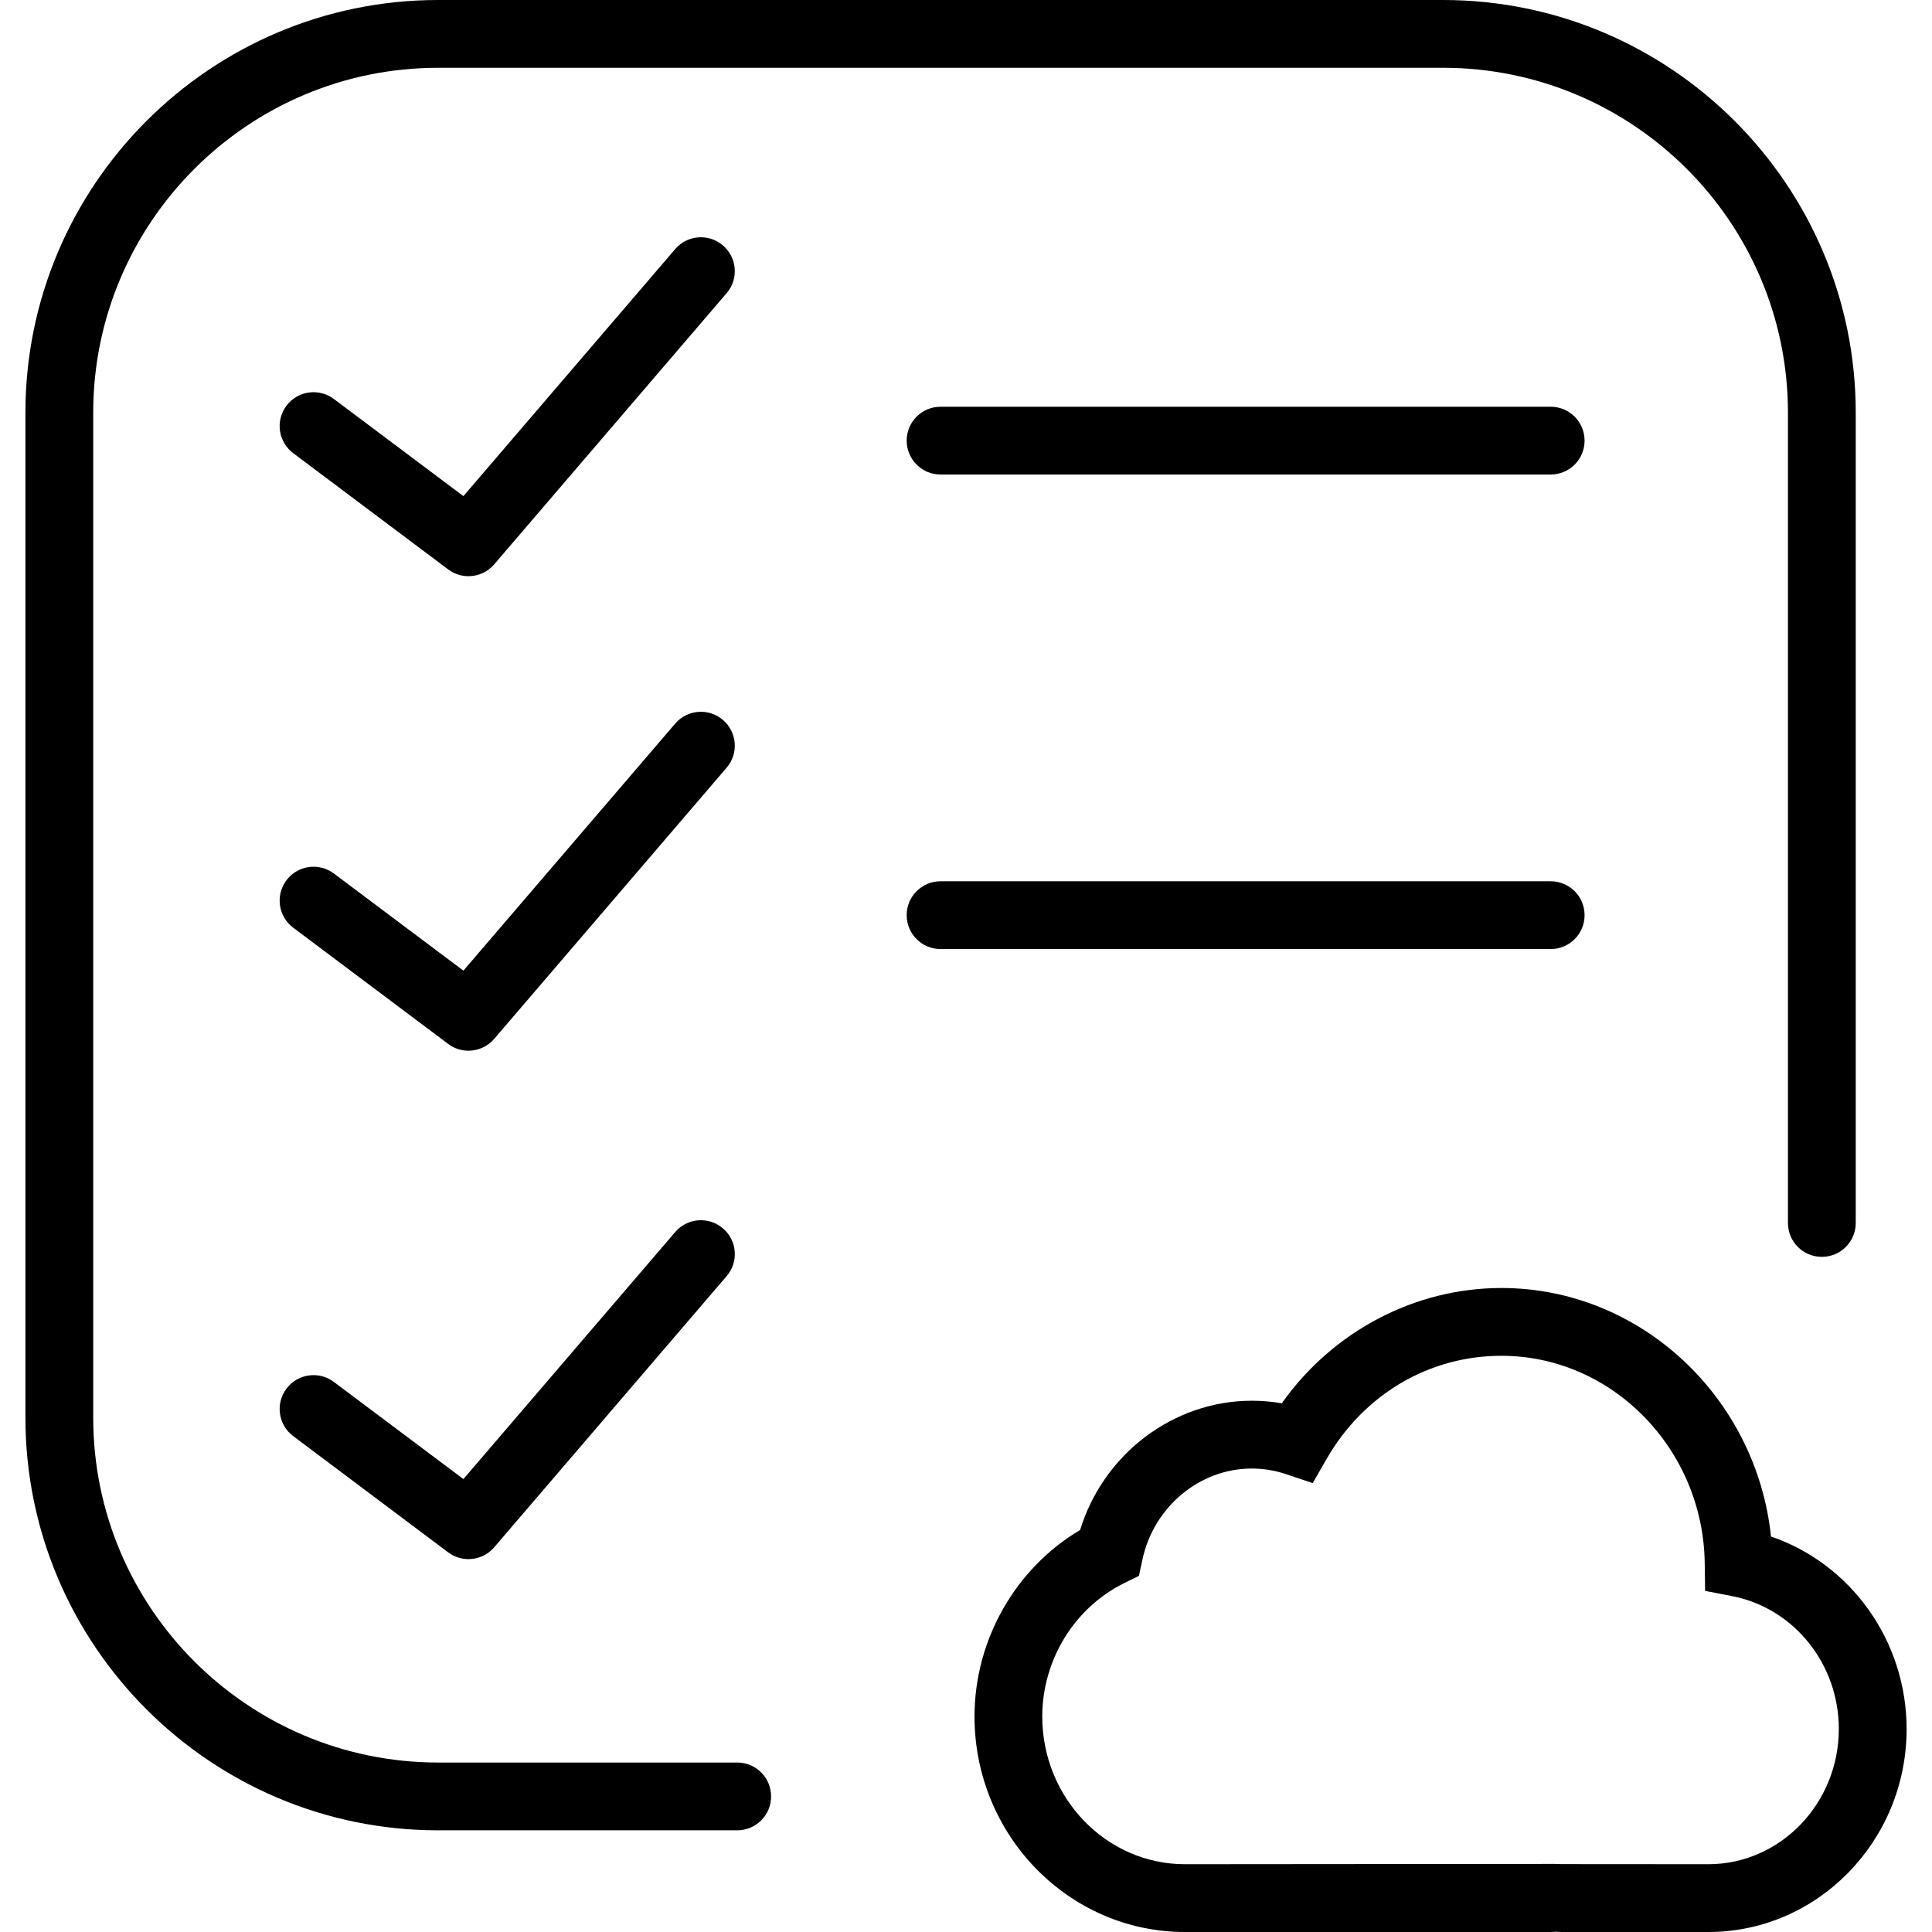 <?xml version="1.0" encoding="iso-8859-1"?>
<!-- Generator: Adobe Illustrator 18.0.0, SVG Export Plug-In . SVG Version: 6.00 Build 0)  -->
<!DOCTYPE svg PUBLIC "-//W3C//DTD SVG 1.1//EN" "http://www.w3.org/Graphics/SVG/1.1/DTD/svg11.dtd">
<svg version="1.1" id="Capa_1" xmlns="http://www.w3.org/2000/svg" xmlns:xlink="http://www.w3.org/1999/xlink" x="0px" y="0px"
	 viewBox="0 0 57 57" style="enable-background:new 0 0 57 57;" xml:space="preserve">
<g>
	<path d="M52.25,45.332C51.82,41.225,48.397,38,44.296,38c-2.565,0-4.984,1.286-6.479,3.402c-0.292-0.051-0.588-0.076-0.884-0.076
		c-2.32,0-4.381,1.577-5.066,3.813c-1.907,1.131-3.116,3.241-3.116,5.503c0,3.506,2.785,6.358,6.208,6.358h10.774
		c0.063,0,0.124-0.004,0.172-0.008C45.966,56.996,46.028,57,46.092,57h4.31c3.225,0,5.849-2.687,5.849-5.989
		C56.25,48.411,54.608,46.138,52.25,45.332z M50.401,55l-4.352-0.003l-0.186-0.006L34.958,55c-2.32,0-4.208-1.955-4.208-4.358
		c0-1.666,0.948-3.21,2.417-3.935l0.435-0.214l0.102-0.475c0.331-1.56,1.689-2.692,3.229-2.692c0.344,0,0.687,0.057,1.019,0.169
		l0.777,0.261l0.409-0.711C40.233,41.139,42.161,40,44.296,40c3.265,0,5.955,2.747,5.999,6.123l0.011,0.813l0.799,0.155
		c1.822,0.354,3.146,2.002,3.146,3.919C54.25,53.21,52.523,55,50.401,55z"/>
	<path d="M27.75,12c-0.553,0-1,0.447-1,1s0.447,1,1,1h18c0.553,0,1-0.447,1-1s-0.447-1-1-1H27.75z"/>
	<path d="M46.75,27c0-0.553-0.447-1-1-1h-18c-0.553,0-1,0.447-1,1s0.447,1,1,1h18C46.303,28,46.75,27.553,46.75,27z"/>
	<path d="M21.329,7.241c-0.418-0.359-1.05-0.312-1.409,0.108l-6.248,7.288L9.85,11.771c-0.441-0.33-1.068-0.243-1.399,0.2
		c-0.332,0.441-0.242,1.068,0.2,1.399l4.571,3.429c0.179,0.135,0.39,0.2,0.599,0.2c0.283,0,0.563-0.119,0.76-0.35l6.857-8
		C21.798,8.231,21.749,7.601,21.329,7.241z"/>
	<path d="M21.329,21.241c-0.418-0.359-1.05-0.312-1.409,0.108l-6.248,7.288L9.85,25.771c-0.441-0.33-1.068-0.243-1.399,0.2
		c-0.332,0.441-0.242,1.068,0.2,1.399l4.571,3.429c0.179,0.135,0.39,0.2,0.599,0.2c0.283,0,0.563-0.119,0.76-0.35l6.857-8
		C21.798,22.231,21.749,21.601,21.329,21.241z"/>
	<path d="M19.92,36.35l-6.248,7.287L9.85,40.771c-0.441-0.331-1.068-0.243-1.399,0.2c-0.332,0.441-0.242,1.068,0.2,1.399
		l4.571,3.429c0.179,0.135,0.39,0.2,0.599,0.2c0.283,0,0.563-0.119,0.76-0.35l6.857-7.999c0.36-0.419,0.312-1.05-0.108-1.409
		C20.911,35.882,20.279,35.93,19.92,36.35z"/>
	<path d="M21.75,52h-8.824C7.314,52,2.75,47.436,2.75,41.824V12.176C2.75,6.564,7.314,2,12.926,2h29.648
		C48.186,2,52.75,6.564,52.75,12.176v23.905c0,0.553,0.447,1,1,1s1-0.447,1-1V12.176C54.75,5.462,49.288,0,42.574,0H12.926
		C6.212,0,0.75,5.462,0.75,12.176v29.648C0.75,48.538,6.212,54,12.926,54h8.824c0.553,0,1-0.447,1-1S22.303,52,21.75,52z"/>
</g>
<g>
</g>
<g>
</g>
<g>
</g>
<g>
</g>
<g>
</g>
<g>
</g>
<g>
</g>
<g>
</g>
<g>
</g>
<g>
</g>
<g>
</g>
<g>
</g>
<g>
</g>
<g>
</g>
<g>
</g>
</svg>
